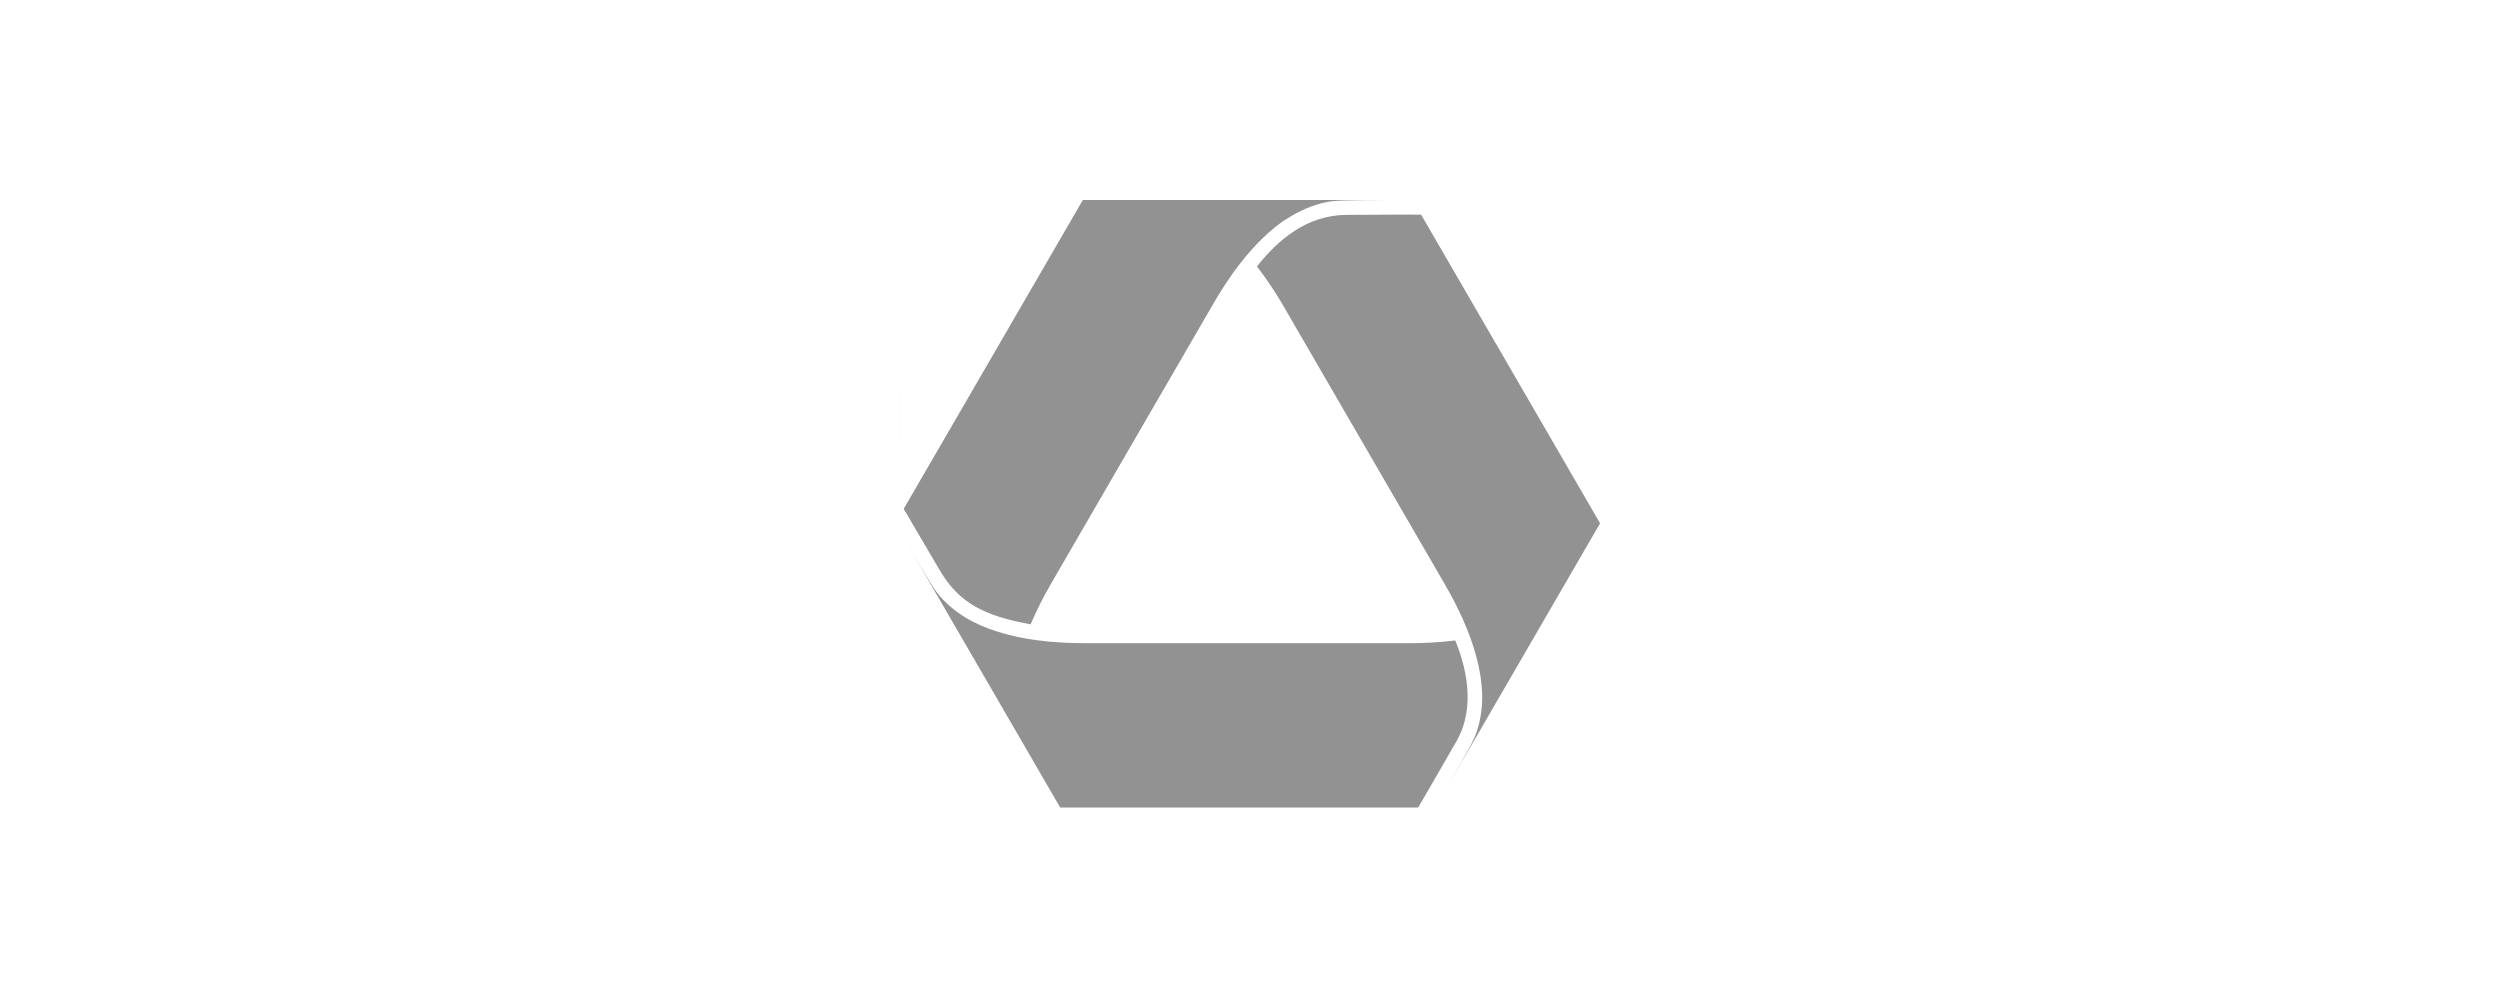 <svg width="250" height="100" viewBox="0 0 250 100" fill="none" xmlns="http://www.w3.org/2000/svg">
<path d="M108.308 20C108.301 20.001 108.294 20.003 108.288 20.007C108.282 20.01 108.277 20.015 108.273 20.02L94.448 43.859L90.37 50.88C91.671 53.127 92.686 54.808 93.929 56.948C95.886 60.328 98.444 61.585 103.058 62.433C103.653 61.046 104.332 59.697 105.091 58.391L113.208 44.384L121.334 30.372C122.512 28.333 125.114 24.149 128.83 21.762C128.713 21.835 128.625 21.934 128.512 22.009C128.716 21.873 128.911 21.736 129.121 21.614C130.463 20.807 131.98 20.258 133.243 20.119C134.231 20.009 137.515 20 141.234 20H108.308ZM142.112 21.466C139.055 21.443 137.848 21.487 134.689 21.489C130.635 21.489 127.745 24.065 125.697 26.638C126.782 28.069 127.68 29.457 128.214 30.377C133.627 39.718 139.043 49.056 144.463 58.391C145.641 60.424 147.989 64.767 148.208 69.163C148.293 70.83 147.977 72.546 147.435 73.786C147.053 74.657 145.533 77.291 143.772 80.328L160 52.346V52.323C159.999 52.318 159.997 52.313 159.994 52.308L142.112 21.466ZM90.003 39.236L90.28 53.597L90 39.236H90.003ZM90.274 53.597L93.576 59.3L106.012 80.74C106.017 80.745 106.022 80.749 106.028 80.751C106.034 80.754 106.041 80.755 106.048 80.755H141.82C143.121 78.493 143.757 77.424 145.644 74.129C147.712 70.522 146.455 66.344 145.536 64.047C143.734 64.268 142.095 64.317 141.024 64.317H108.521C106.161 64.317 101.215 64.172 97.283 62.166C95.787 61.402 94.448 60.279 93.643 59.184C93.13 58.493 91.823 56.272 90.274 53.597Z" fill="#929292"/>
</svg>
